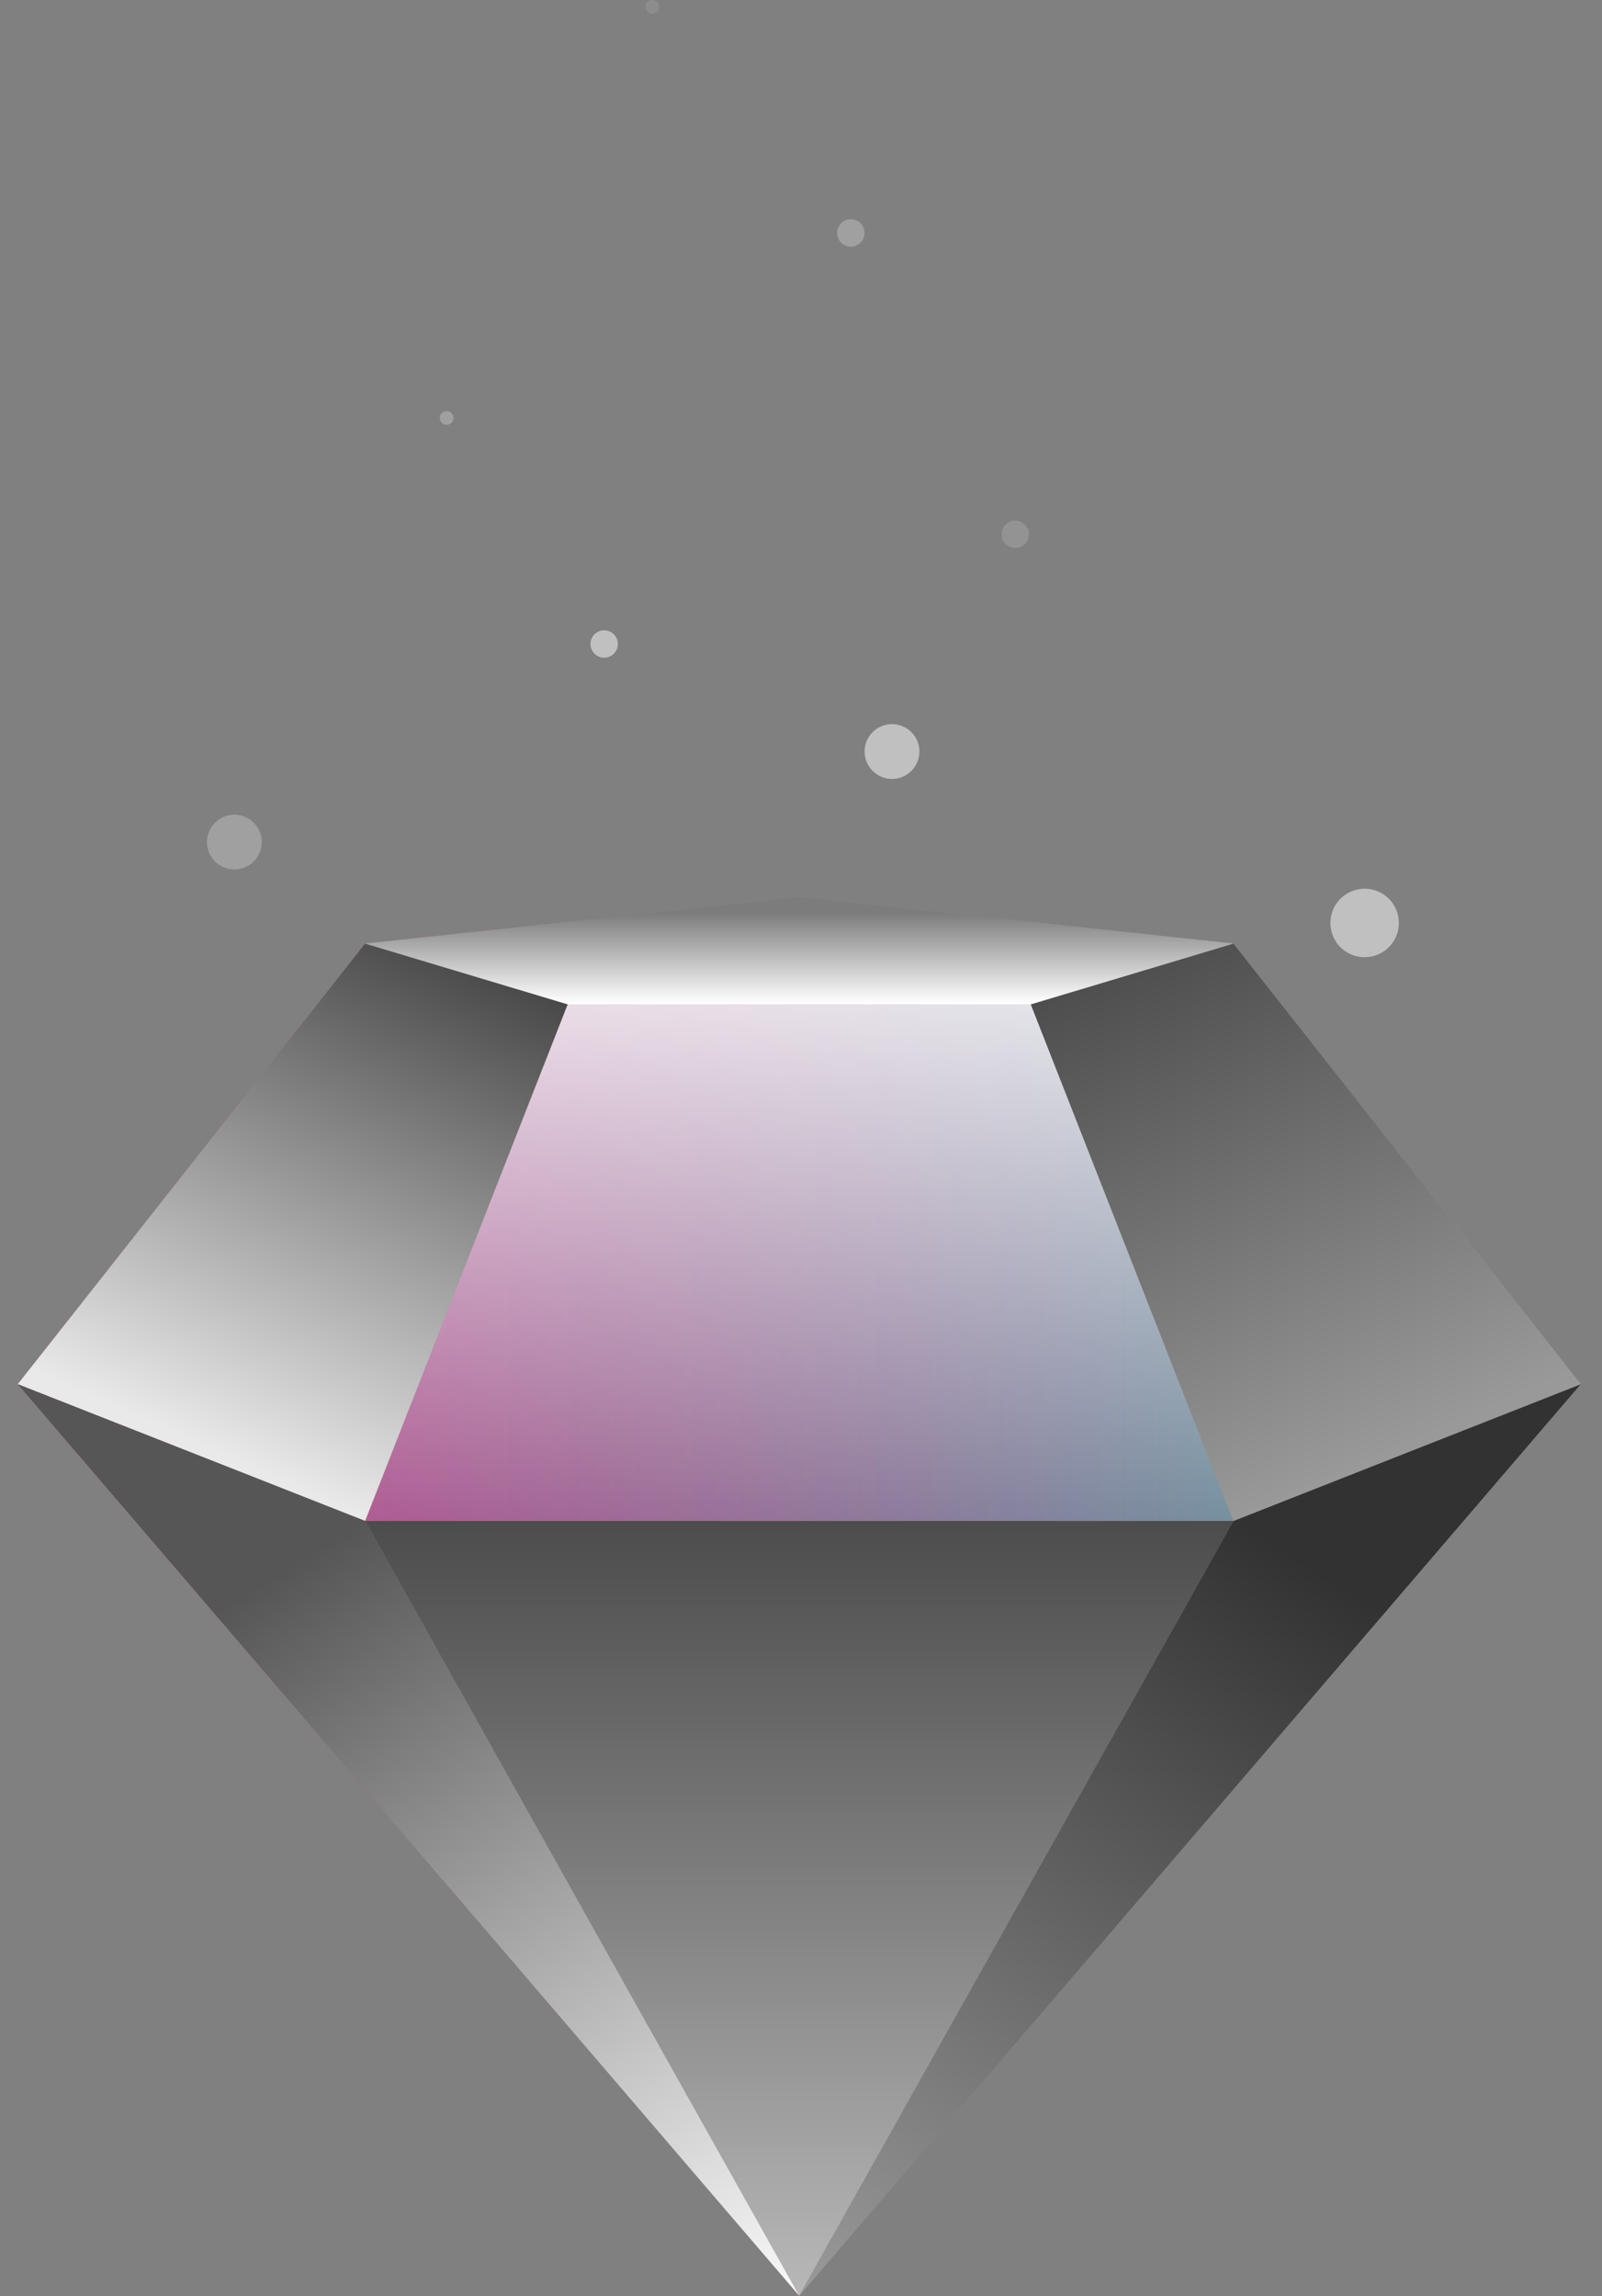 <?xml version="1.0" encoding="UTF-8"?> <svg xmlns="http://www.w3.org/2000/svg" width="67" height="96" viewBox="0 0 67 96" fill="none"><rect x="0" y="0" width="67" height="96" fill="#808080" stroke="none"/><path d="M15.269 39.452L0.742 57.874L15.269 63.592L23.743 41.993L15.269 39.452Z" fill="#FF9B04" fill-opacity="0.8"></path><path d="M15.269 39.452L0.742 57.874L15.269 63.592L23.743 41.993L15.269 39.452Z" fill="url(#paint0_linear_321_78)"></path><path d="M23.743 41.993L15.269 63.592H51.585L43.111 41.993H23.743Z" fill="#FF9B04" fill-opacity="0.8"></path><path d="M23.743 41.993L15.269 63.592H51.585L43.111 41.993H23.743Z" fill="url(#paint1_linear_321_78)"></path><path d="M15.269 63.592L33.427 95.99L51.585 63.592H15.269Z" fill="#FF9B04" fill-opacity="0.8"></path><path d="M15.269 63.592L33.427 95.99L51.585 63.592H15.269Z" fill="url(#paint2_linear_321_78)"></path><path d="M0.742 57.874L33.427 95.99L15.269 63.592L0.742 57.874Z" fill="#FF9B04" fill-opacity="0.8"></path><path d="M0.742 57.874L33.427 95.99L15.269 63.592L0.742 57.874Z" fill="url(#paint3_linear_321_78)"></path><path d="M33.427 95.99L66.112 57.874L51.585 63.592L33.427 95.99Z" fill="#FF9B04" fill-opacity="0.8"></path><path d="M33.427 95.99L66.112 57.874L51.585 63.592L33.427 95.99Z" fill="url(#paint4_linear_321_78)"></path><path d="M66.112 57.874L51.585 39.452L43.111 41.993L51.585 63.592L66.112 57.874Z" fill="#FF9B04" fill-opacity="0.8"></path><path d="M66.112 57.874L51.585 39.452L43.111 41.993L51.585 63.592L66.112 57.874Z" fill="url(#paint5_linear_321_78)"></path><path d="M15.269 39.452L23.743 41.993H43.111L51.585 39.452L33.427 37.501L15.269 39.452Z" fill="#FF9B04" fill-opacity="0.8"></path><path d="M15.269 39.452L23.743 41.993H43.111L51.585 39.452L33.427 37.501L15.269 39.452Z" fill="url(#paint6_linear_321_78)"></path><path d="M15.269 39.452L0.742 57.874L15.269 63.592L23.743 41.993L15.269 39.452Z" fill="url(#paint7_linear_321_78)" style="mix-blend-mode:soft-light"></path><path d="M23.743 41.993L15.269 63.592H51.585L43.111 41.993H23.743Z" fill="url(#paint8_linear_321_78)" style="mix-blend-mode:plus-lighter"></path><path d="M15.269 63.592L33.427 95.99L51.585 63.592H15.269Z" fill="url(#paint9_linear_321_78)" style="mix-blend-mode:overlay"></path><path d="M0.742 57.874L33.427 95.99L15.269 63.592L0.742 57.874Z" fill="url(#paint10_linear_321_78)" style="mix-blend-mode:soft-light"></path><path d="M33.427 95.99L66.112 57.874L51.585 63.592L33.427 95.99Z" fill="url(#paint11_linear_321_78)" style="mix-blend-mode:overlay"></path><path d="M66.112 57.874L51.585 39.452L43.111 41.993L51.585 63.592L66.112 57.874Z" fill="url(#paint12_linear_321_78)" style="mix-blend-mode:soft-light"></path><path d="M15.269 39.452L23.743 41.993H43.111L51.585 39.452L33.427 37.501L15.269 39.452Z" fill="url(#paint13_linear_321_78)" style="mix-blend-mode:soft-light"></path><g style="mix-blend-mode:plus-lighter" opacity="0.5"><circle cx="57.073" cy="38.59" r="1.432" fill="white"></circle><circle cx="37.306" cy="31.422" r="1.146" fill="white"></circle><circle opacity="0.5" cx="9.802" cy="35.207" r="1.146" fill="white"></circle><circle cx="25.268" cy="26.927" r="0.573" fill="white"></circle><circle opacity="0.3" cx="42.46" cy="22.34" r="0.573" fill="white"></circle><circle opacity="0.5" cx="35.585" cy="9.74" r="0.573" fill="white"></circle><circle opacity="0.5" cx="18.681" cy="17.475" r="0.286" fill="white"></circle><circle opacity="0.2" cx="27.279" cy="0.286" r="0.286" fill="white"></circle></g><defs><linearGradient id="paint0_linear_321_78" x1="0.742" y1="66.745" x2="66.112" y2="66.745" gradientUnits="userSpaceOnUse"><stop stop-color="#9E00FF" stop-opacity="0.5"></stop><stop offset="1" stop-color="#00B3FF" stop-opacity="0.6"></stop></linearGradient><linearGradient id="paint1_linear_321_78" x1="0.742" y1="66.745" x2="66.112" y2="66.745" gradientUnits="userSpaceOnUse"><stop stop-color="#9E00FF" stop-opacity="0.5"></stop><stop offset="1" stop-color="#00B3FF" stop-opacity="0.6"></stop></linearGradient><linearGradient id="paint2_linear_321_78" x1="0.742" y1="66.745" x2="66.112" y2="66.745" gradientUnits="userSpaceOnUse"><stop stop-color="#9E00FF" stop-opacity="0.5"></stop><stop offset="1" stop-color="#00B3FF" stop-opacity="0.6"></stop></linearGradient><linearGradient id="paint3_linear_321_78" x1="0.742" y1="66.745" x2="66.112" y2="66.745" gradientUnits="userSpaceOnUse"><stop stop-color="#9E00FF" stop-opacity="0.5"></stop><stop offset="1" stop-color="#00B3FF" stop-opacity="0.6"></stop></linearGradient><linearGradient id="paint4_linear_321_78" x1="0.742" y1="66.745" x2="66.112" y2="66.745" gradientUnits="userSpaceOnUse"><stop stop-color="#9E00FF" stop-opacity="0.5"></stop><stop offset="1" stop-color="#00B3FF" stop-opacity="0.6"></stop></linearGradient><linearGradient id="paint5_linear_321_78" x1="0.742" y1="66.745" x2="66.112" y2="66.745" gradientUnits="userSpaceOnUse"><stop stop-color="#9E00FF" stop-opacity="0.5"></stop><stop offset="1" stop-color="#00B3FF" stop-opacity="0.6"></stop></linearGradient><linearGradient id="paint6_linear_321_78" x1="0.742" y1="66.745" x2="66.112" y2="66.745" gradientUnits="userSpaceOnUse"><stop stop-color="#9E00FF" stop-opacity="0.5"></stop><stop offset="1" stop-color="#00B3FF" stop-opacity="0.6"></stop></linearGradient><linearGradient id="paint7_linear_321_78" x1="23.622" y1="41.974" x2="14.386" y2="63.026" gradientUnits="userSpaceOnUse"><stop stop-color="#494949"></stop><stop offset="1" stop-color="#E9E9E9"></stop></linearGradient><linearGradient id="paint8_linear_321_78" x1="33.427" y1="41.316" x2="33.427" y2="63.567" gradientUnits="userSpaceOnUse"><stop stop-color="white" stop-opacity="0.8"></stop><stop offset="1" stop-color="white" stop-opacity="0"></stop></linearGradient><linearGradient id="paint9_linear_321_78" x1="33.427" y1="63.567" x2="33.427" y2="95.99" gradientUnits="userSpaceOnUse"><stop stop-color="#4C4C4C"></stop><stop offset="1" stop-color="#B8B8B8"></stop></linearGradient><linearGradient id="paint10_linear_321_78" x1="15.269" y1="63.567" x2="34.784" y2="95.152" gradientUnits="userSpaceOnUse"><stop stop-color="#565656"></stop><stop offset="1" stop-color="#FAFAFA"></stop></linearGradient><linearGradient id="paint11_linear_321_78" x1="52.178" y1="63.821" x2="32.095" y2="95.135" gradientUnits="userSpaceOnUse"><stop stop-color="#323232"></stop><stop offset="1" stop-color="#9A9A9A"></stop></linearGradient><linearGradient id="paint12_linear_321_78" x1="42.506" y1="40.68" x2="52.372" y2="63.222" gradientUnits="userSpaceOnUse"><stop stop-color="#494949"></stop><stop offset="1" stop-color="#999999"></stop></linearGradient><linearGradient id="paint13_linear_321_78" x1="33.427" y1="38.181" x2="33.427" y2="41.951" gradientUnits="userSpaceOnUse"><stop stop-color="#7C7C7C"></stop><stop offset="1" stop-color="white"></stop></linearGradient></defs></svg> 